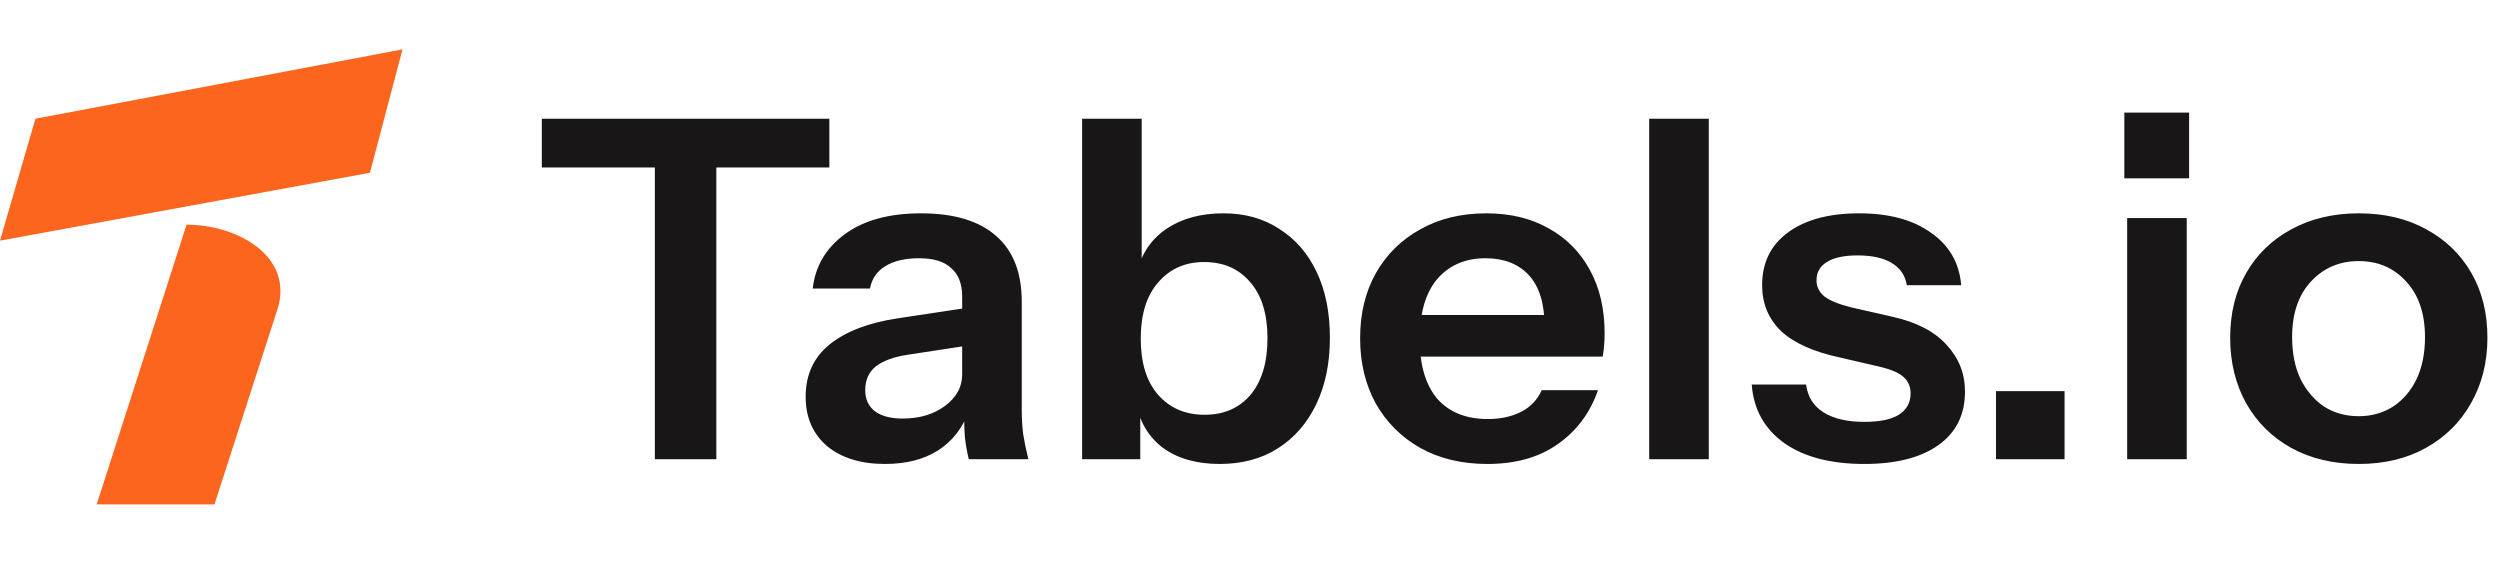 <svg width="2379" height="549" viewBox="0 0 2379 549" fill="none" xmlns="http://www.w3.org/2000/svg">
<path d="M0 229L33.7 112.975L383 47L352.032 164.39L0 229Z" fill="#FB651E"/>
<path d="M92 480L177.543 213.809C226.5 213.809 280 244.5 264 294.349L204.074 480H92Z" fill="#FB651E"/>
<path d="M623.15 437V159.35H515.6V113H789.2V159.35H681.65V437H623.15ZM921.904 437C920.404 431 919.204 424.4 918.304 417.2C917.704 410 917.404 401.3 917.404 391.1H915.604V282.2C915.604 270.2 912.154 261.2 905.254 255.2C898.654 248.9 888.454 245.75 874.654 245.75C861.154 245.75 850.354 248.3 842.254 253.4C834.454 258.2 829.654 265.25 827.854 274.55H773.404C775.804 253.25 786.004 236 804.004 222.8C822.004 209.6 846.154 203 876.454 203C907.954 203 931.804 210.2 948.004 224.6C964.204 238.7 972.304 259.55 972.304 287.15V391.1C972.304 398.3 972.754 405.65 973.654 413.15C974.854 420.65 976.504 428.6 978.604 437H921.904ZM842.254 441.5C819.154 441.5 800.704 435.8 786.904 424.4C773.404 412.7 766.654 397.1 766.654 377.6C766.654 356.6 774.304 339.95 789.604 327.65C804.904 315.35 826.504 307.1 854.404 302.9L925.954 292.1V328.1L863.854 337.55C850.354 339.65 840.154 343.4 833.254 348.8C826.654 354.2 823.354 361.7 823.354 371.3C823.354 380 826.504 386.75 832.804 391.55C839.104 396.05 847.804 398.3 858.904 398.3C875.104 398.3 888.604 394.25 899.404 386.15C910.204 378.05 915.604 368.15 915.604 356.45L921.904 391.1C915.904 407.6 906.004 420.2 892.204 428.9C878.704 437.3 862.054 441.5 842.254 441.5ZM1160.68 441.5C1138.78 441.5 1120.78 436.4 1106.68 426.2C1092.88 415.7 1084.33 401.3 1081.03 383L1085.08 382.55V437H1029.73V113H1086.43V259.25L1082.38 258.35C1086.28 241.25 1095.43 227.75 1109.83 217.85C1124.53 207.95 1142.68 203 1164.28 203C1184.68 203 1202.38 207.95 1217.38 217.85C1232.68 227.45 1244.53 241.1 1252.93 258.8C1261.33 276.5 1265.53 297.35 1265.53 321.35C1265.53 345.65 1261.18 366.8 1252.48 384.8C1243.78 402.8 1231.63 416.75 1216.03 426.65C1200.43 436.55 1181.98 441.5 1160.68 441.5ZM1146.28 394.7C1164.58 394.7 1179.13 388.4 1189.93 375.8C1200.73 362.9 1206.13 344.9 1206.13 321.8C1206.13 298.7 1200.58 280.85 1189.48 268.25C1178.68 255.65 1164.13 249.35 1145.83 249.35C1127.83 249.35 1113.28 255.8 1102.18 268.7C1091.08 281.3 1085.53 299.15 1085.53 322.25C1085.53 345.35 1091.08 363.2 1102.18 375.8C1113.28 388.4 1127.98 394.7 1146.28 394.7ZM1415.35 441.5C1391.05 441.5 1369.75 436.4 1351.45 426.2C1333.45 416 1319.35 401.9 1309.15 383.9C1299.25 365.9 1294.3 345.2 1294.3 321.8C1294.3 298.4 1299.25 277.85 1309.15 260.15C1319.35 242.15 1333.45 228.2 1351.45 218.3C1369.45 208.1 1390.45 203 1414.45 203C1437.25 203 1457.05 207.8 1473.85 217.4C1490.65 226.7 1503.7 239.9 1513 257C1522.3 274.1 1526.95 294.05 1526.95 316.85C1526.95 321.05 1526.8 324.95 1526.5 328.55C1526.2 332.15 1525.75 335.75 1525.15 339.35H1329.4V299.75H1481.5L1469.8 310.55C1469.8 288.95 1464.85 272.75 1454.95 261.95C1445.05 251.15 1431.25 245.75 1413.55 245.75C1394.35 245.75 1379.05 252.35 1367.65 265.55C1356.55 278.75 1351 297.8 1351 322.7C1351 347.3 1356.55 366.2 1367.65 379.4C1379.05 392.3 1395.1 398.75 1415.8 398.75C1427.8 398.75 1438.3 396.5 1447.3 392C1456.3 387.5 1462.9 380.6 1467.1 371.3H1520.65C1513.15 392.9 1500.4 410 1482.4 422.6C1464.7 435.2 1442.35 441.5 1415.35 441.5ZM1569.38 437V113H1626.08V437H1569.38ZM1774.03 441.5C1742.23 441.5 1716.88 434.9 1697.98 421.7C1679.08 408.2 1668.73 389.6 1666.93 365.9H1718.68C1720.18 377.6 1725.73 386.45 1735.33 392.45C1744.93 398.45 1757.83 401.45 1774.03 401.45C1788.73 401.45 1799.68 399.2 1806.88 394.7C1814.38 389.9 1818.13 383.15 1818.13 374.45C1818.13 368.15 1816.03 363.05 1811.83 359.15C1807.63 354.95 1799.68 351.5 1787.98 348.8L1751.08 340.25C1725.88 334.85 1707.13 326.45 1694.83 315.05C1682.83 303.35 1676.83 288.8 1676.83 271.4C1676.83 250.1 1684.93 233.45 1701.13 221.45C1717.63 209.15 1740.28 203 1769.08 203C1797.58 203 1820.38 209.15 1837.48 221.45C1854.88 233.45 1864.48 250.1 1866.28 271.4H1814.53C1813.03 262.1 1808.23 255.05 1800.13 250.25C1792.33 245.45 1781.53 243.05 1767.73 243.05C1754.83 243.05 1745.08 245.15 1738.48 249.35C1731.88 253.25 1728.58 259.1 1728.58 266.9C1728.58 272.9 1731.13 278 1736.23 282.2C1741.33 286.1 1749.88 289.55 1761.88 292.55L1801.48 301.55C1823.98 306.65 1840.93 315.5 1852.33 328.1C1864.03 340.7 1869.88 355.55 1869.88 372.65C1869.88 394.55 1861.48 411.5 1844.68 423.5C1827.88 435.5 1804.33 441.5 1774.03 441.5ZM1899.39 437V372.2H1964.64V437H1899.39ZM2024.21 437V207.5H2080.91V437H2024.21ZM2021.51 169.7V107.15H2083.16V169.7H2021.51ZM2244.63 441.5C2220.33 441.5 2198.88 436.4 2180.28 426.2C2161.98 416 2147.73 401.9 2137.53 383.9C2127.33 365.6 2122.23 344.75 2122.23 321.35C2122.23 297.95 2127.33 277.4 2137.53 259.7C2147.73 242 2161.98 228.2 2180.28 218.3C2198.88 208.1 2220.33 203 2244.63 203C2269.23 203 2290.68 208.1 2308.98 218.3C2327.28 228.2 2341.53 242 2351.73 259.7C2361.93 277.4 2367.03 297.95 2367.03 321.35C2367.03 344.75 2361.78 365.6 2351.28 383.9C2341.08 401.9 2326.83 416 2308.53 426.2C2290.23 436.4 2268.93 441.5 2244.63 441.5ZM2244.63 396.05C2256.63 396.05 2267.43 393.05 2277.03 387.05C2286.63 380.75 2294.13 372.05 2299.53 360.95C2304.93 349.55 2307.63 336.2 2307.63 320.9C2307.63 298.4 2301.63 280.7 2289.63 267.8C2277.93 254.9 2262.93 248.45 2244.63 248.45C2226.33 248.45 2211.18 254.9 2199.18 267.8C2187.18 280.7 2181.18 298.4 2181.18 320.9C2181.18 336.2 2183.88 349.55 2189.28 360.95C2194.98 372.05 2202.48 380.75 2211.78 387.05C2221.38 393.05 2232.33 396.05 2244.63 396.05Z" fill="#181616"/>
</svg>
